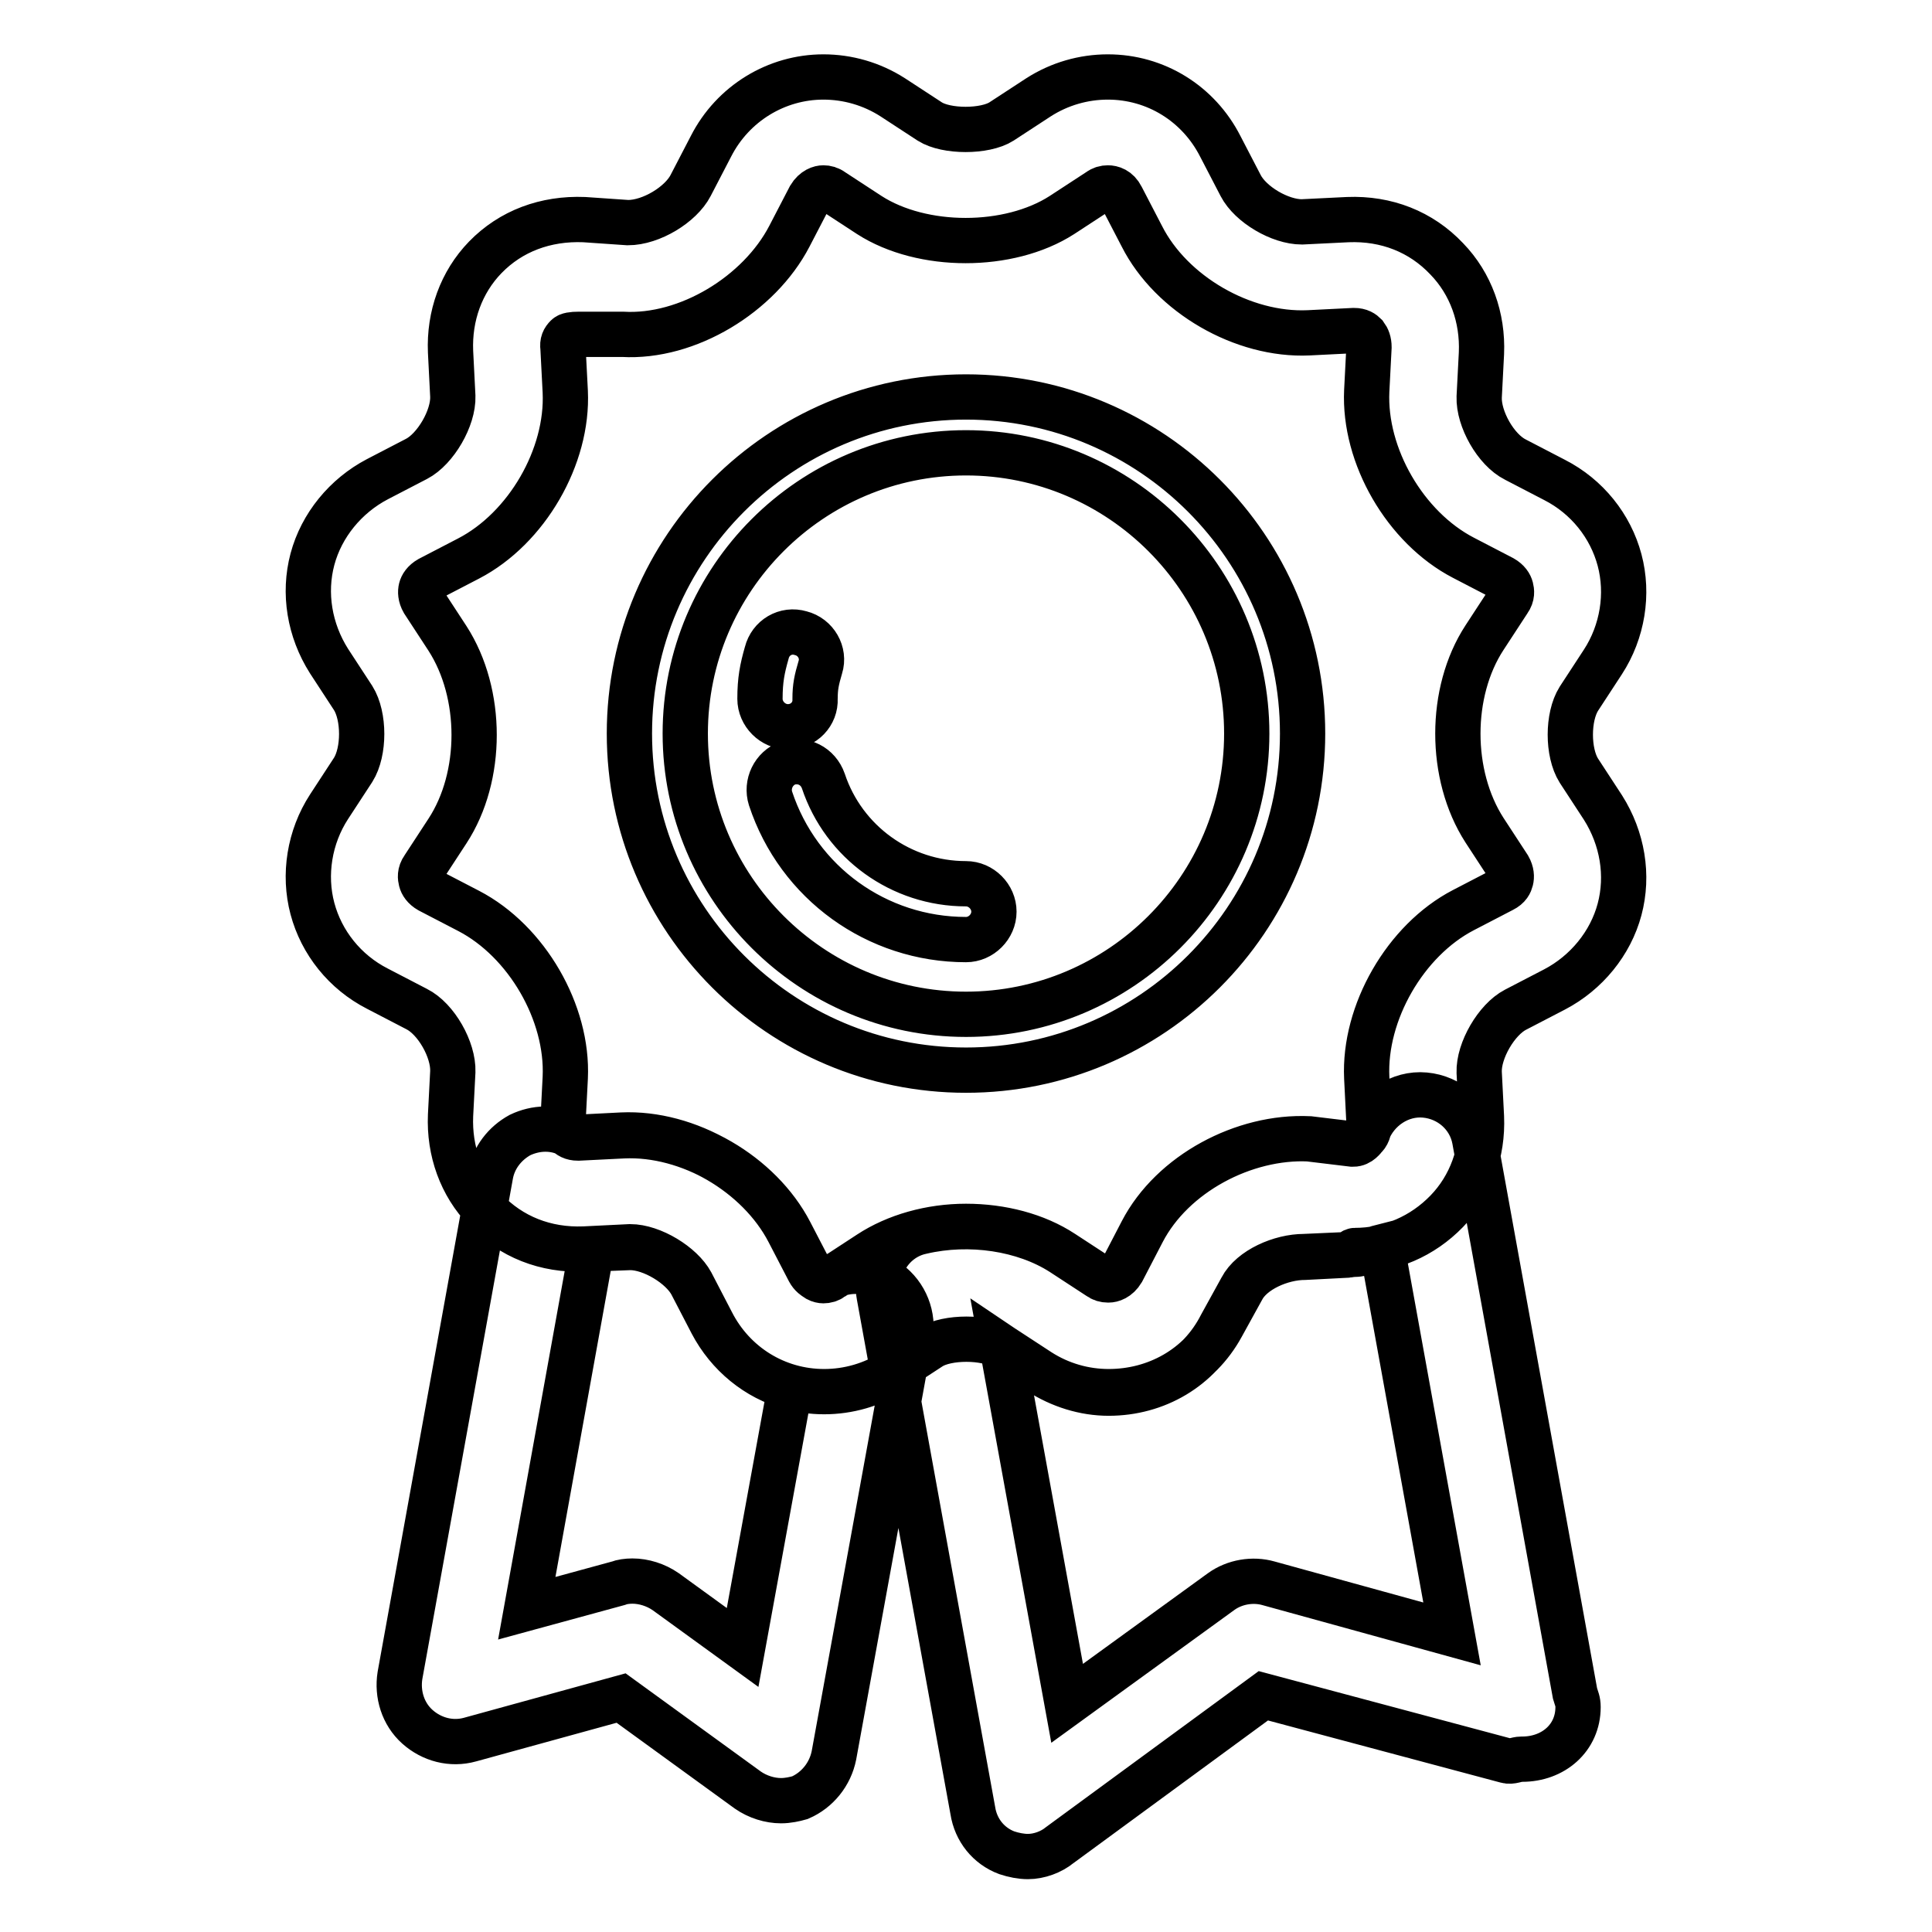 <?xml version="1.0" encoding="utf-8"?>
<!-- Svg Vector Icons : http://www.onlinewebfonts.com/icon -->
<!DOCTYPE svg PUBLIC "-//W3C//DTD SVG 1.1//EN" "http://www.w3.org/Graphics/SVG/1.1/DTD/svg11.dtd">
<svg version="1.1" xmlns="http://www.w3.org/2000/svg" xmlns:xlink="http://www.w3.org/1999/xlink" x="0px" y="0px" viewBox="0 0 256 256" enable-background="new 0 0 256 256" xml:space="preserve">
<g> <path stroke-width="6" fill-opacity="0" stroke="#000000"  d="M128,141.8c-24.6,0-44.6-20-44.6-44.6c0-24.6,20-44.6,44.6-44.6c24.6,0,44.6,20,44.6,44.6 C172.6,121.8,152.6,141.8,128,141.8z M128,60c-20.5,0-37.2,16.7-37.2,37.2c0,20.5,16.7,37.2,37.2,37.2c20.5,0,37.2-16.7,37.2-37.2 C165.2,76.7,148.5,60,128,60z M104.4,96.3c-2,0-3.7-1.7-3.7-3.7c0-2.5,0.3-4,0.9-6.1c0.5-2,2.5-3.2,4.5-2.6c2,0.5,3.2,2.6,2.6,4.5 c-0.5,1.7-0.7,2.6-0.7,4.2C108.1,94.6,106.5,96.3,104.4,96.3z M128,124.5c-11.8,0-22.2-7.5-25.9-18.7c-0.6-1.9,0.4-4,2.3-4.7 c2-0.6,4,0.4,4.7,2.4c2.7,8.1,10.3,13.6,18.9,13.6c2,0,3.7,1.7,3.7,3.7C131.7,122.8,130,124.5,128,124.5z M146.9,184.4 c-3.2,0-6.4-0.9-9.2-2.7l-4.9-3.2c-2.2-1.4-7.3-1.4-9.5,0l-4.9,3.2c-2.8,1.8-6,2.7-9.2,2.7c-6.3,0-12-3.5-14.9-9.2l-2.7-5.2 c-1.3-2.4-5.2-4.8-8.1-4.8l-6.1,0.3c-5.1,0.2-9.7-1.6-13.1-5.2c-3.2-3.3-4.8-7.8-4.6-12.5L60,142c0.1-2.9-2.2-7-4.8-8.3L50,131 c-4.3-2.2-7.4-6.1-8.6-10.6c-1.2-4.5-0.4-9.5,2.2-13.5l3.2-4.9c1.5-2.4,1.5-7.1,0-9.5l-3.2-4.9c-2.6-4.1-3.4-9-2.2-13.5 c1.2-4.5,4.4-8.4,8.6-10.6l5.2-2.7c2.5-1.3,4.9-5.4,4.8-8.3l-0.3-5.9c-0.2-4.7,1.4-9.2,4.6-12.5c3.4-3.5,8-5.2,13.1-5l5.8,0.4 c0,0,0,0,0,0c3.1,0,7-2.4,8.3-4.9l2.7-5.2c2.9-5.7,8.7-9.2,14.9-9.2c3.2,0,6.4,0.9,9.2,2.7l4.9,3.2c2.2,1.4,7.3,1.4,9.5,0l4.9-3.2 c2.8-1.8,6-2.7,9.2-2.7c6.3,0,12,3.5,14.9,9.2l2.7,5.2c1.3,2.5,5.2,4.8,8.1,4.8l6.1-0.3c5.1-0.2,9.7,1.6,13.1,5.2 c3.2,3.3,4.8,7.8,4.6,12.5l-0.3,5.8c-0.1,2.9,2.2,7,4.8,8.3l5.2,2.7c4.3,2.2,7.4,6.1,8.6,10.6c1.2,4.5,0.4,9.5-2.2,13.5l-3.2,4.9 c-1.5,2.4-1.5,7.1,0,9.5l3.2,4.9c2.6,4.1,3.4,9,2.2,13.5c-1.2,4.5-4.4,8.4-8.6,10.6l-5.2,2.7c-2.5,1.3-4.9,5.4-4.8,8.3l0.3,5.9 c0.2,4.7-1.4,9.2-4.6,12.5c-3.2,3.3-7.5,5.2-12.2,5.2c0,0,0,0,0,0c-0.3,0-0.6,0.6-0.8,0.6l-5.8,0.3c0,0,0,0,0,0 c-3.1,0-7,1.7-8.3,4.2l-2.7,4.9C158.9,181.2,153.2,184.4,146.9,184.4z M128,162.5c4.7,0,9.3,1.2,12.8,3.5l4.9,3.2 c0.4,0.3,0.8,0.4,1.2,0.4c0.4,0,1.2-0.2,1.8-1.2l2.7-5.2c4-7.7,13.5-12.7,22.1-12.3l5.8,0.7c0,0,0,0,0,0c0.9,0,1.4-0.8,1.6-1 c0.4-0.4,0.6-1.2,0.5-1.8l-0.3-6c-0.4-8.6,5.1-18.2,12.8-22.2l5.2-2.7c0.8-0.4,1-0.9,1.1-1.3c0.1-0.4,0.1-1-0.3-1.7l-3.2-4.9 c-4.7-7.3-4.7-18.3,0-25.5l3.2-4.9c0.5-0.7,0.4-1.3,0.3-1.7c-0.1-0.4-0.4-0.9-1.1-1.3l-5.2-2.7c-7.7-4-13.2-13.5-12.8-22.1l0.3-5.8 c0-0.7-0.2-1.2-0.5-1.6c-0.3-0.3-0.7-0.6-1.5-0.6l-6,0.3c-8.7,0.4-18.2-5.1-22.1-12.8l-2.7-5.2c-0.5-1-1.3-1.2-1.8-1.2 c-0.4,0-0.8,0.1-1.2,0.4l-4.9,3.2c-7,4.5-18.5,4.5-25.5,0l-4.9-3.2c-0.4-0.3-0.8-0.4-1.2-0.4c-0.4,0-1.2,0.2-1.8,1.2l-2.7,5.2 c-4,7.7-13.5,13.5-22.1,13l-5.8,0c0,0,0,0,0,0c-0.9,0-1.4,0.1-1.6,0.3c-0.4,0.4-0.6,0.8-0.5,1.5l0.3,5.8 c0.4,8.6-5.1,18.1-12.8,22.1l-5.2,2.7c-0.7,0.4-1,0.9-1.1,1.3c-0.1,0.4-0.1,1,0.3,1.7l3.2,4.9c4.7,7.3,4.7,18.3,0,25.5l-3.2,4.9 c-0.5,0.7-0.4,1.3-0.3,1.7c0.1,0.4,0.4,0.9,1.1,1.3l5.2,2.7c7.7,4,13.2,13.5,12.8,22.1l-0.3,5.8c0,0.7,0.1,1.2,0.5,1.6 c0.3,0.3,0.7,0.6,1.5,0.6l6-0.3c8.7-0.4,18.1,5.1,22.1,12.8l2.7,5.2c0.5,1,1.3,1.2,1.7,1.2c0.4,0,0.8-0.1,1.2-0.4l4.9-3.2 C118.7,163.8,123.3,162.5,128,162.5z M103.5,238.6c-1.5,0-3.1-0.5-4.4-1.4L82.3,225l-20,5.5c-2.5,0.7-5.1,0-7-1.7 c-1.9-1.7-2.7-4.3-2.3-6.8l12-66.3c0.4-2.3,1.9-4.2,3.9-5.3c2.1-1,4.5-1.1,6.6,0c0.5,0.2,0.8,0.3,1,0.3l5.9-0.3 c8.7-0.4,18.1,5.1,22.1,12.8l2.7,5.2c0.6,1.1,1.7,1.4,2.7,0.9c2.5-1.3,5.5-1.1,7.8,0.6c2.3,1.7,3.4,4.5,2.9,7.3l-10.1,55.4 c-0.5,2.5-2.2,4.6-4.5,5.6C105.3,238.4,104.4,238.6,103.5,238.6z M83.8,209.5c1.5,0,3.1,0.5,4.4,1.4l10.2,7.4l6.3-34.5 c-4.4-1.2-8.2-4.3-10.4-8.5l-2.7-5.2c-1.3-2.4-5.2-4.8-8.1-4.8l-5.1,0.2l-8.6,47.6l12.1-3.3C82.4,209.6,83.1,209.5,83.8,209.5z  M136.2,246c-0.9,0-1.9-0.2-2.8-0.5c-2.4-0.9-4.1-3-4.5-5.6l-12.4-68.2c-0.7-3.9,1.8-7.7,5.6-8.5c6.4-1.5,13.6-0.4,18.6,2.8 l4.9,3.2c0.4,0.3,0.8,0.4,1.2,0.4c0.4,0,1.2-0.2,1.8-1.2l2.7-5.2c4-7.7,13.5-12.7,22.1-12.3l5.8,0.7c0,0,0,0,0,0c1,0,1.7-0.9,2-1.6 c1.2-3.1,4.3-5.2,7.6-4.9c3.3,0.3,6,2.7,6.6,5.9l13.3,73.4c0.2,0.7,0.4,1,0.4,1.8c0,4.1-3.3,6.9-7.4,6.9c0,0-0.1,0-0.1,0 c-0.7,0-1.3,0.4-2,0.2l-32.2-8.6l-27,19.8C139.3,245.4,137.7,246,136.2,246z M132.8,178.5l8.6,47.2l20.4-14.8 c1.8-1.3,4.2-1.7,6.3-1.1l24.3,6.7l-9.3-51.3c-1.2,0.3-2.4,1-3.6,1l-6.7,0.3c0,0,0,0,0,0c-3.1,0-7,1.7-8.3,4.2l-2.7,4.9 c-2.9,5.7-8.6,9-14.9,9c-3.2,0-6.4-1-9.2-2.8L132.8,178.5z"/></g>
</svg>